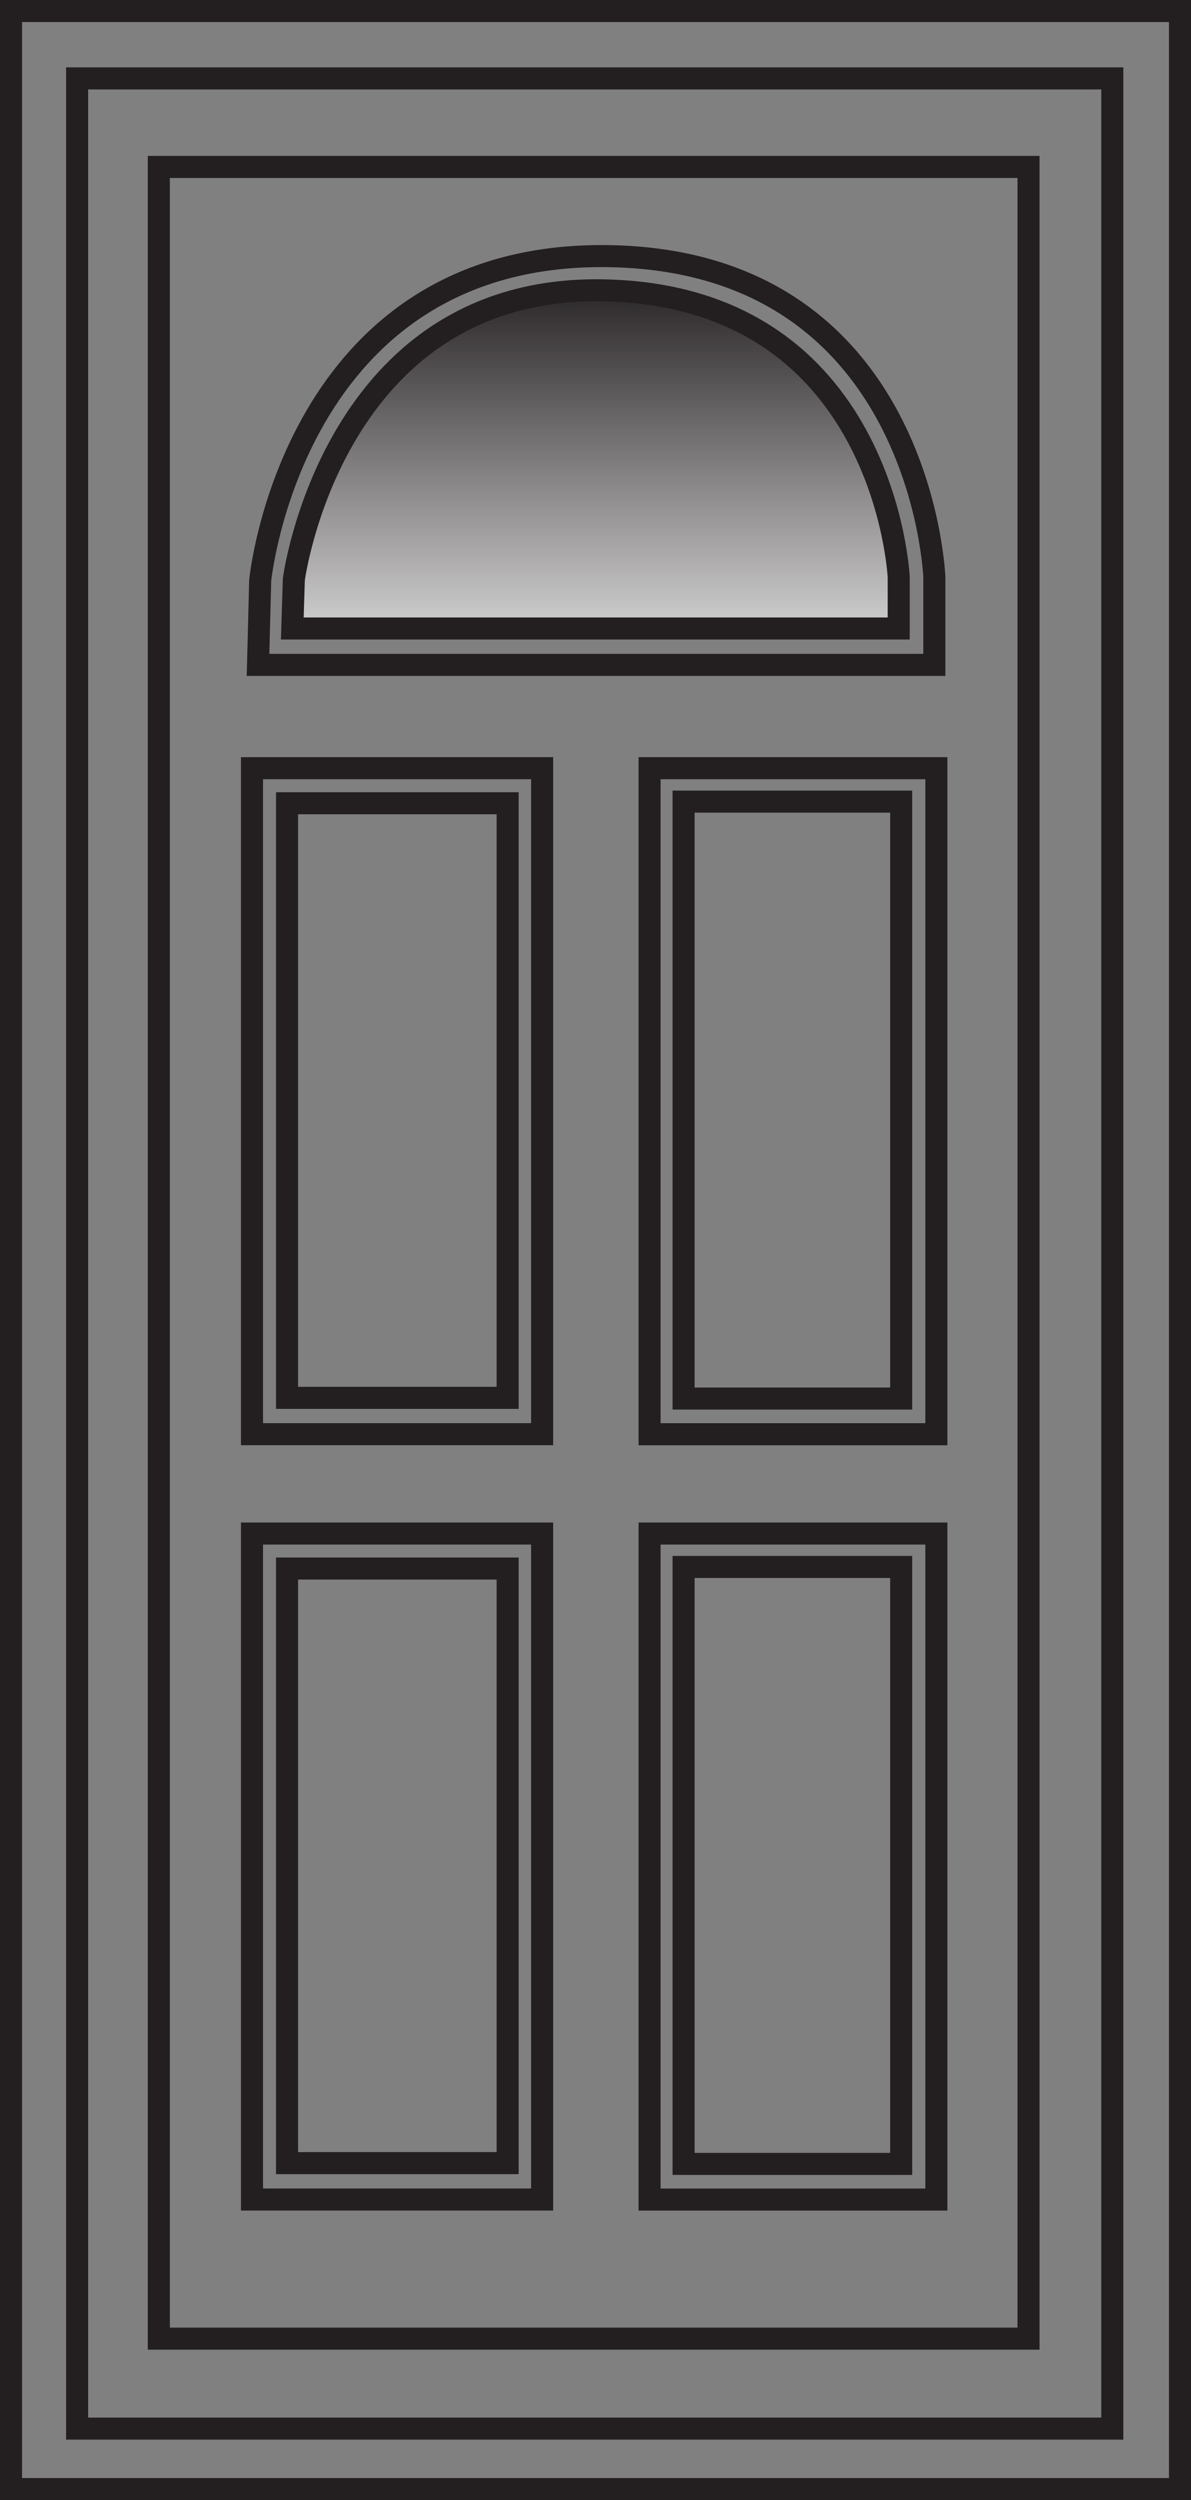 <!-- Generator: Adobe Illustrator 18.1.0, SVG Export Plug-In  -->
<svg version="1.1"
	 xmlns="http://www.w3.org/2000/svg" xmlns:xlink="http://www.w3.org/1999/xlink" xmlns:a="http://ns.adobe.com/AdobeSVGViewerExtensions/3.0/"
	 x="0px" y="0px" width="27.011px" height="56.693px" viewBox="0 0 27.011 56.693" enable-background="new 0 0 27.011 56.693"
	 xml:space="preserve">
<rect x="0" y="0" width="27.011" height="56.693" fill="#808080" stroke="none"/>
<defs>
</defs>
<g>
	<path fill="none" stroke="#231F20" stroke-width="0.5" stroke-miterlimit="3.864" d="M5.852,15.077H21.19v-1.992
		c0,0-0.273-7.186-7.417-7.277c-7.144-0.092-7.872,7.355-7.872,7.355L5.852,15.077z M6.51,18.215h5.003v13.483H6.51V18.215z
		 M15.503,18.178h4.935v13.536h-4.935V18.178z M14.732,17.42h6.504v15.103h-6.504V17.42z M5.715,17.42h6.58v15.102h-6.58V17.42z
		 M6.51,35.569h5.003v13.483H6.51V35.569z M15.503,35.533h4.935v13.536h-4.935V35.533z M14.732,34.775h6.504v15.103h-6.504V34.775z
		 M5.715,34.775h6.58v15.102h-6.58V34.775z M0.25,0.25h26.511v56.193H0.25V0.25z"/>
	<g>
		<defs>
			<path id="SVGID_1_" d="M6.627,13.099l-0.036,1.119h13.828V13.05c0,0-0.299-6.4-6.739-6.518c-0.051-0.001-0.103-0.002-0.155-0.002
				C7.495,6.53,6.627,13.099,6.627,13.099"/>
		</defs>
		<clipPath id="SVGID_2_">
			<use xlink:href="#SVGID_1_"  overflow="visible"/>
		</clipPath>
		
			<linearGradient id="SVGID_3_" gradientUnits="userSpaceOnUse" x1="-412.207" y1="213.748" x2="-411.207" y2="213.748" gradientTransform="matrix(0 -10.329 -10.329 0 2221.221 -4241.159)">
			<stop  offset="0" style="stop-color:#FFFFFF"/>
			<stop  offset="1" style="stop-color:#231F20"/>
		</linearGradient>
		<rect x="6.591" y="6.53" clip-path="url(#SVGID_2_)" fill="url(#SVGID_3_)" width="13.828" height="7.688"/>
	</g>
	<path fill="none" stroke="#231F20" stroke-width="0.5" stroke-miterlimit="3.864" d="M3.602,3.786h19.724v49.246H3.602V3.786z
		 M1.749,1.778h23.477v53.294H1.749V1.778z M6.629,14.252h13.753v-1.165c0,0-0.298-6.384-6.702-6.503
		c-6.137-0.113-7.016,6.552-7.016,6.552L6.629,14.252z"/>
</g>
</svg>
